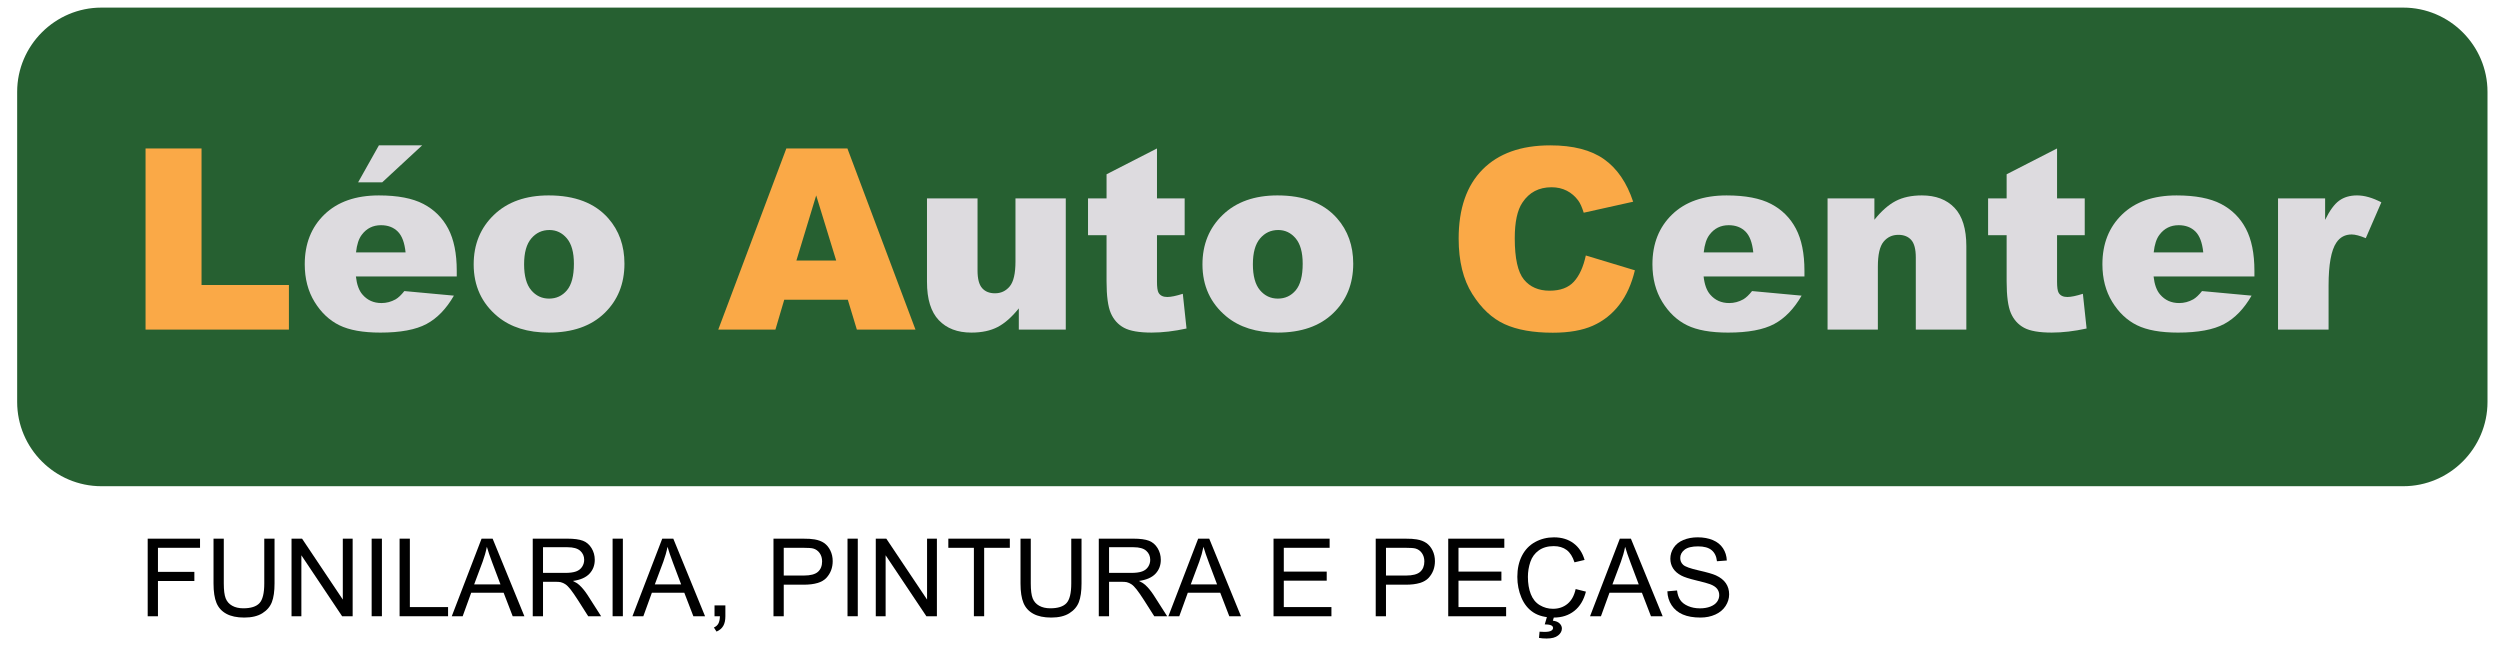 <?xml version="1.0" encoding="iso-8859-1"?>
<!-- Generator: Adobe Illustrator 16.0.0, SVG Export Plug-In . SVG Version: 6.00 Build 0)  -->
<!DOCTYPE svg PUBLIC "-//W3C//DTD SVG 1.1//EN" "http://www.w3.org/Graphics/SVG/1.1/DTD/svg11.dtd">
<svg version="1.1" id="Layer_1" xmlns="http://www.w3.org/2000/svg" xmlns:xlink="http://www.w3.org/1999/xlink" x="0px" y="0px"
	 width="1000px" height="263.987px" viewBox="0 0 1000 263.987" style="enable-background:new 0 0 1000 263.987;"
	 xml:space="preserve">
<g>
	<g>
		<path style="fill:#266031;" d="M995,36.736c0-18.532-15.162-33.694-33.693-33.694H40.558c-18.532,0-33.694,15.162-33.694,33.694
			v124.054c0,18.532,15.162,33.694,33.694,33.694h920.749c18.531,0,33.693-15.162,33.693-33.694V36.736z"/>
	</g>
	<path style="fill:#FAA947;" d="M58.222,59.38h22.393v54.625h34.951v17.846H58.222V59.38z"/>
	<path style="fill:#DDDBDF;" d="M182.698,110.594h-40.338c0.362,3.23,1.236,5.635,2.62,7.217c1.944,2.274,4.481,3.411,7.613,3.411
		c1.978,0,3.855-0.494,5.636-1.482c1.087-0.626,2.256-1.731,3.509-3.313l19.823,1.829c-3.032,5.273-6.691,9.055-10.974,11.345
		c-4.285,2.291-10.431,3.436-18.439,3.436c-6.954,0-12.424-0.98-16.412-2.941s-7.292-5.075-9.911-9.344
		c-2.621-4.267-3.93-9.285-3.93-15.052c0-8.207,2.628-14.847,7.885-19.922c5.256-5.075,12.515-7.613,21.776-7.613
		c7.514,0,13.446,1.137,17.796,3.411c4.351,2.274,7.663,5.57,9.937,9.887c2.274,4.318,3.411,9.937,3.411,16.857V110.594z
		 M162.232,100.955c-0.396-3.889-1.442-6.674-3.139-8.354c-1.698-1.681-3.93-2.521-6.698-2.521c-3.197,0-5.751,1.269-7.663,3.806
		c-1.22,1.582-1.994,3.938-2.323,7.069H162.232z M151.554,58.145h17.302l-15.967,14.781h-9.64L151.554,58.145z"/>
	<path style="fill:#DDDBDF;" d="M189.47,105.75c0-8.008,2.702-14.608,8.107-19.799c5.405-5.19,12.705-7.786,21.9-7.786
		c10.512,0,18.455,3.049,23.827,9.146c4.317,4.911,6.476,10.958,6.476,18.142c0,8.075-2.678,14.69-8.033,19.849
		c-5.356,5.158-12.763,7.736-22.221,7.736c-8.437,0-15.259-2.142-20.466-6.426C192.666,121.305,189.47,114.351,189.47,105.75z
		 M209.639,105.7c0,4.68,0.947,8.14,2.842,10.381c1.896,2.241,4.276,3.361,7.144,3.361c2.9,0,5.281-1.104,7.144-3.312
		c1.861-2.208,2.793-5.75,2.793-10.628c0-4.548-0.939-7.935-2.818-10.159c-1.879-2.225-4.202-3.337-6.97-3.337
		c-2.934,0-5.356,1.13-7.267,3.387C210.594,97.651,209.639,101.087,209.639,105.7z"/>
	<path style="fill:#FAA947;" d="M339.122,119.888h-25.424l-3.532,11.963H287.3l27.238-72.471h24.427l27.232,72.471h-23.45
		L339.122,119.888z M334.477,104.217l-8-26.052l-7.916,26.052H334.477z"/>
	<path style="fill:#DDDBDF;" d="M426.31,131.851h-18.785v-8.503c-2.801,3.494-5.627,5.982-8.478,7.464
		c-2.851,1.483-6.353,2.225-10.504,2.225c-5.537,0-9.879-1.656-13.026-4.968c-3.147-3.313-4.721-8.412-4.721-15.3V79.352h20.218
		v28.87c0,3.296,0.609,5.636,1.83,7.02c1.219,1.384,2.933,2.076,5.141,2.076c2.405,0,4.375-0.922,5.907-2.769
		c1.532-1.845,2.299-5.158,2.299-9.936V79.352h20.12V131.851z"/>
	<path style="fill:#DDDBDF;" d="M462.792,59.38v19.971h11.073v14.731h-11.073v18.6c0,2.237,0.214,3.717,0.642,4.439
		c0.66,1.119,1.813,1.677,3.461,1.677c1.483,0,3.559-0.427,6.229-1.283l1.482,13.889c-4.977,1.087-9.623,1.631-13.94,1.631
		c-5.01,0-8.701-0.642-11.074-1.925c-2.373-1.284-4.127-3.233-5.265-5.851c-1.137-2.617-1.706-6.854-1.706-12.713V94.083h-7.415
		V79.352h7.415v-9.64L462.792,59.38z"/>
	<path style="fill:#DDDBDF;" d="M480.984,105.75c0-8.008,2.702-14.608,8.107-19.799c5.404-5.19,12.705-7.786,21.899-7.786
		c10.513,0,18.456,3.049,23.827,9.146c4.317,4.911,6.477,10.958,6.477,18.142c0,8.075-2.679,14.69-8.033,19.849
		c-5.356,5.158-12.763,7.736-22.221,7.736c-8.437,0-15.259-2.142-20.466-6.426C484.18,121.305,480.984,114.351,480.984,105.75z
		 M501.153,105.7c0,4.68,0.947,8.14,2.842,10.381c1.896,2.241,4.276,3.361,7.144,3.361c2.9,0,5.281-1.104,7.144-3.312
		c1.861-2.208,2.793-5.75,2.793-10.628c0-4.548-0.939-7.935-2.817-10.159c-1.879-2.225-4.202-3.337-6.971-3.337
		c-2.934,0-5.355,1.13-7.267,3.387C502.108,97.651,501.153,101.087,501.153,105.7z"/>
	<path style="fill:#FAA947;" d="M634.33,102.19l19.625,5.932c-1.319,5.504-3.395,10.102-6.229,13.792
		c-2.835,3.691-6.352,6.476-10.553,8.354c-4.203,1.878-9.55,2.817-16.042,2.817c-7.877,0-14.312-1.145-19.305-3.433
		s-9.302-6.314-12.927-12.079c-3.626-5.763-5.438-13.141-5.438-22.132c0-11.988,3.188-21.201,9.564-27.64
		c6.377-6.438,15.399-9.658,27.066-9.658c9.128,0,16.304,1.846,21.528,5.537c5.223,3.691,9.104,9.36,11.642,17.005l-19.774,4.4
		c-0.69-2.208-1.417-3.823-2.174-4.845c-1.253-1.713-2.786-3.031-4.598-3.955c-1.813-0.922-3.84-1.384-6.081-1.384
		c-5.075,0-8.964,2.041-11.666,6.123c-2.044,3.028-3.065,7.785-3.065,14.269c0,8.032,1.219,13.538,3.659,16.516
		c2.438,2.979,5.865,4.468,10.281,4.468c4.284,0,7.522-1.202,9.714-3.608C631.751,110.265,633.341,106.771,634.33,102.19z"/>
	<path style="fill:#DDDBDF;" d="M721.779,110.594h-40.338c0.361,3.23,1.236,5.635,2.619,7.217c1.945,2.274,4.481,3.411,7.614,3.411
		c1.977,0,3.855-0.494,5.635-1.482c1.087-0.626,2.257-1.731,3.51-3.313l19.823,1.829c-3.032,5.273-6.69,9.055-10.975,11.345
		c-4.284,2.291-10.431,3.436-18.439,3.436c-6.954,0-12.425-0.98-16.411-2.941c-3.987-1.96-7.292-5.075-9.912-9.344
		c-2.619-4.267-3.931-9.285-3.931-15.052c0-8.207,2.629-14.847,7.886-19.922c5.256-5.075,12.515-7.613,21.775-7.613
		c7.515,0,13.446,1.137,17.797,3.411c4.35,2.274,7.662,5.57,9.936,9.887c2.274,4.318,3.411,9.937,3.411,16.857V110.594z
		 M701.314,100.955c-0.396-3.889-1.443-6.674-3.141-8.354c-1.696-1.681-3.929-2.521-6.697-2.521c-3.197,0-5.752,1.269-7.662,3.806
		c-1.221,1.582-1.995,3.938-2.324,7.069H701.314z"/>
	<path style="fill:#DDDBDF;" d="M731.023,79.352h18.735v8.552c2.801-3.493,5.636-5.989,8.503-7.489c2.867-1.5,6.359-2.25,10.48-2.25
		c5.568,0,9.927,1.656,13.075,4.968c3.146,3.313,4.721,8.428,4.721,15.35v33.368H766.32v-28.87c0-3.295-0.61-5.627-1.83-6.996
		c-1.219-1.367-2.934-2.051-5.141-2.051c-2.439,0-4.417,0.923-5.932,2.769c-1.518,1.846-2.274,5.158-2.274,9.936v25.212h-20.12
		V79.352z"/>
	<path style="fill:#DDDBDF;" d="M822.822,59.38v19.971h11.074v14.731h-11.074v18.6c0,2.237,0.214,3.717,0.644,4.439
		c0.658,1.119,1.812,1.677,3.46,1.677c1.483,0,3.559-0.427,6.229-1.283l1.483,13.889c-4.978,1.087-9.624,1.631-13.941,1.631
		c-5.009,0-8.7-0.642-11.073-1.925c-2.373-1.284-4.127-3.233-5.265-5.851c-1.137-2.617-1.705-6.854-1.705-12.713V94.083h-7.416
		V79.352h7.416v-9.64L822.822,59.38z"/>
	<path style="fill:#DDDBDF;" d="M901.769,110.594h-40.338c0.362,3.23,1.236,5.635,2.62,7.217c1.944,2.274,4.48,3.411,7.613,3.411
		c1.977,0,3.855-0.494,5.635-1.482c1.088-0.626,2.257-1.731,3.51-3.313l19.823,1.829c-3.032,5.273-6.69,9.055-10.975,11.345
		c-4.284,2.291-10.431,3.436-18.438,3.436c-6.954,0-12.426-0.98-16.412-2.941c-3.987-1.96-7.292-5.075-9.912-9.344
		c-2.619-4.267-3.931-9.285-3.931-15.052c0-8.207,2.629-14.847,7.886-19.922c5.256-5.075,12.516-7.613,21.775-7.613
		c7.515,0,13.446,1.137,17.797,3.411c4.35,2.274,7.662,5.57,9.937,9.887c2.273,4.318,3.41,9.937,3.41,16.857V110.594z
		 M881.304,100.955c-0.396-3.889-1.443-6.674-3.14-8.354c-1.697-1.681-3.93-2.521-6.697-2.521c-3.198,0-5.752,1.269-7.663,3.806
		c-1.22,1.582-1.995,3.938-2.323,7.069H881.304z"/>
	<path style="fill:#DDDBDF;" d="M911.212,79.352h18.834v8.602c1.813-3.724,3.683-6.286,5.611-7.687
		c1.928-1.4,4.308-2.101,7.143-2.101c2.967,0,6.213,0.923,9.738,2.769l-6.228,14.336c-2.373-0.989-4.252-1.483-5.636-1.483
		c-2.637,0-4.68,1.087-6.13,3.262c-2.077,3.065-3.114,8.799-3.114,17.204v17.599h-20.219V79.352z"/>
	<g>
		<path d="M59.076,246.495v-31.033h20.936v3.662H63.183v9.611h14.563v3.662H63.183v14.098H59.076z"/>
		<path d="M105.71,215.462h4.106v17.929c0,3.119-0.353,5.596-1.059,7.43c-0.706,1.835-1.979,3.327-3.821,4.478
			c-1.842,1.15-4.258,1.725-7.25,1.725c-2.908,0-5.285-0.501-7.134-1.503c-1.849-1.002-3.168-2.452-3.958-4.351
			c-0.79-1.897-1.185-4.491-1.185-7.779v-17.929h4.106v17.909c0,2.695,0.251,4.682,0.752,5.958c0.5,1.278,1.362,2.262,2.583,2.953
			c1.22,0.692,2.712,1.037,4.477,1.037c3.021,0,5.172-0.684,6.457-2.053c1.284-1.369,1.926-4.001,1.926-7.896V215.462z"/>
		<path d="M116.612,246.495v-31.033h4.212l16.299,24.365v-24.365h3.938v31.033h-4.212l-16.3-24.386v24.386H116.612z"/>
		<path d="M148.66,246.495v-31.033h4.107v31.033H148.66z"/>
		<path d="M159.837,246.495v-31.033h4.107v27.371h15.283v3.662H159.837z"/>
		<path d="M180.709,246.495l11.918-31.033h4.424l12.701,31.033h-4.678l-3.62-9.398h-12.977l-3.408,9.398H180.709z M189.664,233.752
			h10.521l-3.239-8.594c-0.988-2.611-1.722-4.756-2.201-6.436c-0.395,1.99-0.953,3.966-1.673,5.927L189.664,233.752z"/>
		<path d="M213.097,246.495v-31.033h13.76c2.766,0,4.869,0.279,6.308,0.836c1.439,0.557,2.589,1.542,3.451,2.953
			c0.86,1.412,1.291,2.971,1.291,4.679c0,2.201-0.712,4.057-2.137,5.567c-1.426,1.51-3.627,2.47-6.605,2.879
			c1.086,0.522,1.912,1.037,2.477,1.545c1.2,1.101,2.335,2.477,3.408,4.127l5.398,8.446h-5.165l-4.107-6.456
			c-1.2-1.863-2.188-3.289-2.963-4.276c-0.777-0.988-1.471-1.679-2.085-2.074c-0.615-0.395-1.239-0.67-1.874-0.826
			c-0.465-0.099-1.228-0.148-2.286-0.148h-4.763v13.78H213.097z M217.204,229.159h8.827c1.877,0,3.345-0.194,4.403-0.583
			c1.059-0.388,1.863-1.009,2.413-1.863c0.551-0.854,0.826-1.782,0.826-2.783c0-1.468-0.533-2.674-1.599-3.62
			c-1.065-0.945-2.749-1.418-5.049-1.418h-9.822V229.159z"/>
		<path d="M245.041,246.495v-31.033h4.106v31.033H245.041z"/>
		<path d="M252.979,246.495l11.917-31.033h4.424l12.701,31.033h-4.678l-3.62-9.398h-12.976l-3.408,9.398H252.979z M261.932,233.752
			h10.521l-3.239-8.594c-0.988-2.611-1.722-4.756-2.202-6.436c-0.395,1.99-0.952,3.966-1.672,5.927L261.932,233.752z"/>
		<path d="M285.811,246.495v-4.339h4.339v4.339c0,1.595-0.282,2.882-0.847,3.863s-1.46,1.74-2.688,2.275l-1.059-1.628
			c0.804-0.354,1.397-0.873,1.778-1.557c0.381-0.685,0.593-1.669,0.635-2.953H285.811z"/>
		<path d="M309.392,246.495v-31.033h11.706c2.061,0,3.634,0.099,4.721,0.296c1.524,0.254,2.801,0.737,3.832,1.45
			c1.029,0.713,1.859,1.712,2.487,2.996c0.627,1.285,0.942,2.696,0.942,4.234c0,2.639-0.839,4.873-2.519,6.7
			c-1.679,1.828-4.713,2.741-9.102,2.741h-7.959v12.616H309.392z M313.499,230.216h8.022c2.653,0,4.537-0.493,5.653-1.481
			c1.114-0.988,1.671-2.378,1.671-4.171c0-1.298-0.328-2.41-0.984-3.334c-0.656-0.924-1.521-1.534-2.593-1.831
			c-0.692-0.184-1.969-0.275-3.832-0.275h-7.938V230.216z"/>
		<path d="M339.006,246.495v-31.033h4.107v31.033H339.006z"/>
		<path d="M350.311,246.495v-31.033h4.212l16.3,24.365v-24.365h3.937v31.033h-4.212l-16.299-24.386v24.386H350.311z"/>
		<path d="M389.557,246.495v-27.371h-10.224v-3.662h24.598v3.662h-10.267v27.371H389.557z"/>
		<path d="M428.506,215.462h4.107v17.929c0,3.119-0.354,5.596-1.059,7.43c-0.706,1.835-1.979,3.327-3.82,4.478
			c-1.842,1.15-4.259,1.725-7.25,1.725c-2.908,0-5.285-0.501-7.134-1.503c-1.849-1.002-3.168-2.452-3.958-4.351
			c-0.791-1.897-1.186-4.491-1.186-7.779v-17.929h4.107v17.909c0,2.695,0.25,4.682,0.751,5.958c0.501,1.278,1.362,2.262,2.583,2.953
			c1.221,0.692,2.713,1.037,4.477,1.037c3.02,0,5.172-0.684,6.457-2.053c1.284-1.369,1.926-4.001,1.926-7.896V215.462z"/>
		<path d="M439.514,246.495v-31.033h13.759c2.766,0,4.869,0.279,6.309,0.836c1.439,0.557,2.589,1.542,3.45,2.953
			c0.861,1.412,1.291,2.971,1.291,4.679c0,2.201-0.712,4.057-2.138,5.567c-1.426,1.51-3.627,2.47-6.605,2.879
			c1.086,0.522,1.913,1.037,2.477,1.545c1.2,1.101,2.335,2.477,3.408,4.127l5.398,8.446h-5.166l-4.106-6.456
			c-1.2-1.863-2.188-3.289-2.963-4.276c-0.776-0.988-1.471-1.679-2.085-2.074c-0.614-0.395-1.238-0.67-1.874-0.826
			c-0.466-0.099-1.228-0.148-2.286-0.148h-4.763v13.78H439.514z M443.621,229.159h8.827c1.877,0,3.345-0.194,4.403-0.583
			c1.059-0.388,1.863-1.009,2.414-1.863s0.826-1.782,0.826-2.783c0-1.468-0.533-2.674-1.598-3.62
			c-1.066-0.945-2.749-1.418-5.049-1.418h-9.822V229.159z"/>
		<path d="M467.351,246.495l11.917-31.033h4.424l12.7,31.033h-4.677l-3.62-9.398h-12.976l-3.408,9.398H467.351z M476.304,233.752
			h10.521l-3.239-8.594c-0.988-2.611-1.722-4.756-2.201-6.436c-0.395,1.99-0.953,3.966-1.672,5.927L476.304,233.752z"/>
		<path d="M509.412,246.495v-31.033h22.438v3.662H513.52v9.504h17.167v3.641H513.52v10.563h19.051v3.662H509.412z"/>
		<path d="M550.288,246.495v-31.033h11.706c2.061,0,3.635,0.099,4.721,0.296c1.523,0.254,2.802,0.737,3.832,1.45
			c1.03,0.713,1.857,1.712,2.488,2.996c0.627,1.285,0.941,2.696,0.941,4.234c0,2.639-0.841,4.873-2.519,6.7
			c-1.681,1.828-4.716,2.741-9.104,2.741h-7.958v12.616H550.288z M554.396,230.216h8.021c2.655,0,4.538-0.493,5.651-1.481
			c1.116-0.988,1.674-2.378,1.674-4.171c0-1.298-0.329-2.41-0.985-3.334c-0.655-0.924-1.521-1.534-2.592-1.831
			c-0.693-0.184-1.969-0.275-3.832-0.275h-7.938V230.216z"/>
		<path d="M579.289,246.495v-31.033h22.438v3.662h-18.33v9.504h17.166v3.641h-17.166v10.563h19.052v3.662H579.289z"/>
		<path d="M630.263,235.615l4.105,1.037c-0.86,3.373-2.41,5.945-4.647,7.716c-2.234,1.771-4.971,2.657-8.2,2.657
			c-3.347,0-6.064-0.68-8.16-2.043c-2.096-1.361-3.693-3.334-4.787-5.916c-1.093-2.583-1.64-5.356-1.64-8.319
			c0-3.231,0.617-6.05,1.853-8.457c1.235-2.406,2.992-4.234,5.272-5.482c2.278-1.249,4.786-1.874,7.524-1.874
			c3.104,0,5.716,0.791,7.832,2.371c2.118,1.581,3.591,3.803,4.424,6.668l-4.042,0.953c-0.722-2.258-1.765-3.902-3.134-4.933
			c-1.369-1.029-3.09-1.545-5.166-1.545c-2.384,0-4.378,0.572-5.979,1.715c-1.602,1.143-2.729,2.678-3.376,4.604
			c-0.65,1.926-0.975,3.913-0.975,5.959c0,2.639,0.385,4.943,1.154,6.912c0.77,1.969,1.964,3.44,3.587,4.414
			c1.622,0.974,3.381,1.46,5.271,1.46c2.301,0,4.247-0.663,5.842-1.99S629.698,238.226,630.263,235.615z M617.9,249.755l1.099-3.747
			h2.838l-0.699,2.265c1.2,0.141,2.104,0.511,2.711,1.111c0.605,0.6,0.909,1.267,0.909,2c0,1.058-0.507,1.995-1.524,2.804
			c-1.015,0.813-2.546,1.218-4.594,1.218c-1.156,0-2.172-0.084-3.047-0.253l0.232-2.479c0.903,0.058,1.566,0.086,1.989,0.086
			c1.326,0,2.258-0.185,2.795-0.552c0.41-0.28,0.614-0.627,0.614-1.036c0-0.254-0.083-0.479-0.245-0.677
			c-0.162-0.197-0.461-0.368-0.898-0.508C619.643,249.847,618.916,249.769,617.9,249.755z"/>
		<path d="M636.021,246.495l11.917-31.033h4.424l12.701,31.033h-4.678l-3.619-9.398h-12.977l-3.407,9.398H636.021z M644.974,233.752
			h10.521l-3.24-8.594c-0.987-2.611-1.721-4.756-2.199-6.436c-0.397,1.99-0.954,3.966-1.673,5.927L644.974,233.752z"/>
		<path d="M666.948,236.525l3.872-0.339c0.186,1.553,0.61,2.826,1.281,3.821c0.671,0.995,1.711,1.799,3.123,2.413
			c1.41,0.614,2.997,0.92,4.764,0.92c1.564,0,2.949-0.233,4.148-0.699c1.2-0.465,2.091-1.104,2.678-1.915
			c0.585-0.812,0.879-1.697,0.879-2.657c0-0.974-0.284-1.824-0.849-2.551c-0.564-0.726-1.495-1.336-2.794-1.831
			c-0.833-0.325-2.673-0.829-5.525-1.514c-2.85-0.685-4.847-1.33-5.988-1.937c-1.483-0.776-2.587-1.74-3.313-2.89
			c-0.727-1.15-1.091-2.438-1.091-3.863c0-1.566,0.445-3.03,1.334-4.392c0.889-1.362,2.187-2.396,3.896-3.102
			c1.706-0.706,3.604-1.059,5.694-1.059c2.299,0,4.328,0.37,6.085,1.111c1.757,0.741,3.108,1.831,4.055,3.271
			c0.944,1.44,1.453,3.07,1.523,4.89l-3.938,0.296c-0.21-1.962-0.929-3.443-2.148-4.445s-3.022-1.503-5.409-1.503
			c-2.482,0-4.292,0.456-5.429,1.365c-1.137,0.911-1.703,2.008-1.703,3.292c0,1.115,0.402,2.032,1.207,2.752
			c0.789,0.72,2.853,1.457,6.19,2.212c3.337,0.755,5.627,1.415,6.87,1.979c1.807,0.833,3.139,1.888,4.001,3.165
			c0.861,1.277,1.291,2.749,1.291,4.414c0,1.651-0.473,3.207-1.42,4.668c-0.944,1.46-2.303,2.597-4.075,3.408
			c-1.769,0.811-3.764,1.217-5.979,1.217c-2.809,0-5.163-0.41-7.059-1.228c-1.898-0.818-3.39-2.05-4.468-3.694
			C667.57,240.459,667.004,238.6,666.948,236.525z"/>
	</g>
</g>
</svg>
